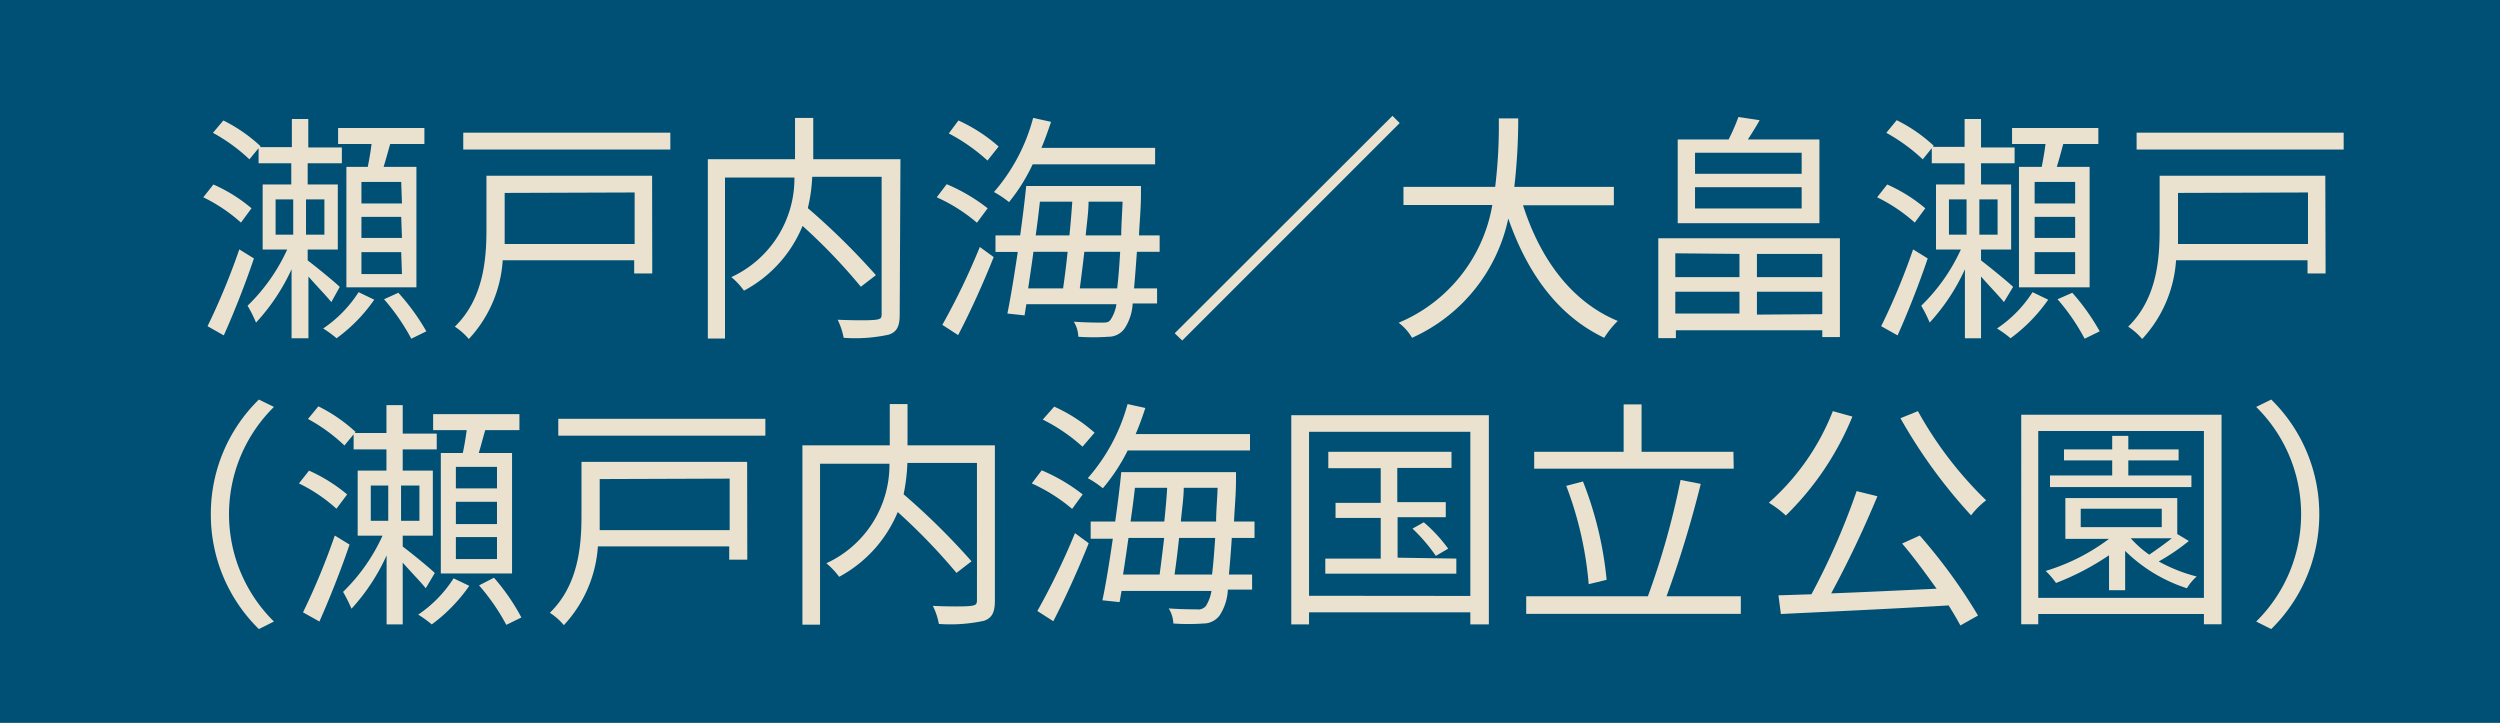 <svg xmlns="http://www.w3.org/2000/svg" viewBox="0 0 166 48"><defs><style>.cls-1{fill:#004f74;}.cls-2{fill:#eae2cf;}</style></defs><title>アセット 2</title><g id="レイヤー_2" data-name="レイヤー 2"><g id="design"><rect class="cls-1" width="166" height="48"/><path class="cls-2" d="M16,14.78a10.85,10.85,0,0,0-2.5-1.68l.67-.85a10.37,10.37,0,0,1,2.53,1.58Zm.86,2.38c-.56,1.67-1.34,3.64-2,5.11l-1.08-.61a45.29,45.29,0,0,0,2.11-5.1ZM22,20.06c-.29-.37-1-1.1-1.52-1.7v4.1H19.36V17.88A13.43,13.43,0,0,1,17,21.42a9,9,0,0,0-.56-1.12,12.31,12.31,0,0,0,2.63-3.73H17.44V12.25h1.9V10.84H17.17v-1l-.61.74a11.56,11.56,0,0,0-2.42-1.76L14.83,8a10.23,10.23,0,0,1,2.46,1.7l0,.07h2.09V7.9h1.09V9.79h2.23v1.05H20.43v1.41h2v4.32h-2v.72c.59.45,1.84,1.47,2.13,1.76ZM18.3,15.58h1.17V13.24H18.3Zm3.24-2.34H20.32v2.34h1.22Zm3.31,6.66a10.68,10.68,0,0,1-2.5,2.56,7.86,7.86,0,0,0-.89-.65,8.26,8.26,0,0,0,2.35-2.41Zm-.43-8.82c.09-.46.19-1,.25-1.52H22.45V8.5h5.73V9.56H25.91c-.15.51-.29,1.06-.44,1.52h2.18v8H23v-8Zm2.22,1H24v1.43h2.69Zm0,2.32H24V15.8h2.69Zm0,2.34H24v1.46h2.69Zm-.19,2.7A14.45,14.45,0,0,1,28.31,22l-1,.49a13.93,13.93,0,0,0-1.81-2.62Z"/><path class="cls-2" d="M43.31,18.16h-1.2v-.88H33.38a8.43,8.43,0,0,1-2.25,5.23,4.31,4.31,0,0,0-.93-.82c1.89-1.84,2.1-4.43,2.1-6.43V11.67h11Zm1.2-9.35V9.93H30.76V8.81Zm-11,4v2.5c0,.28,0,.59,0,.89h8.63V12.78Z"/><path class="cls-2" d="M59.74,20.88c0,.77-.17,1.15-.72,1.34a10.5,10.5,0,0,1-3,.21,4.7,4.7,0,0,0-.4-1.2c1.12.05,2.2.05,2.54,0s.38-.11.38-.4V11.74H53.93a10.6,10.6,0,0,1-.29,2.08,46.82,46.82,0,0,1,4.52,4.45l-1,.77A37.84,37.84,0,0,0,53.29,15a8.53,8.53,0,0,1-3.89,4.3,4.73,4.73,0,0,0-.84-.9,7.21,7.21,0,0,0,4.19-6.61H48.14V22.48H47V10.57h5.79V7.83H54v2.74h5.79Z"/><path class="cls-2" d="M64.87,14.79A11.07,11.07,0,0,0,62.2,13.1l.66-.87a11.9,11.9,0,0,1,2.72,1.6Zm-2.3,6.78a45.89,45.89,0,0,0,2.49-5.17l.92.67c-.67,1.69-1.57,3.68-2.36,5.18Zm3-10.91A12.26,12.26,0,0,0,63,8.86L63.64,8a10.71,10.71,0,0,1,2.67,1.73Zm3,.25A12.11,12.11,0,0,1,67,13.42a6.76,6.76,0,0,0-1-.67A12.24,12.24,0,0,0,68.6,7.83l1.19.26c-.2.59-.4,1.17-.64,1.73H76.7v1.09Zm6.92,5.81c-.07,1-.13,1.77-.19,2.43h1.53v1H75.21a3.33,3.33,0,0,1-.53,1.65,1.3,1.3,0,0,1-1.08.56,14.14,14.14,0,0,1-2,0,2,2,0,0,0-.3-1c.83.06,1.55.06,1.86.06s.46,0,.6-.22a2.52,2.52,0,0,0,.37-1H68.15l-.12.74-1.14-.12c.22-1.07.46-2.56.69-4.09H66.1V15.63h1.64c.16-1.16.3-2.29.4-3.28h7.62s0,.41,0,.54c0,1-.1,1.92-.13,2.74H77v1.09Zm-6.87,0c-.11.84-.24,1.68-.35,2.43h2.32c.1-.71.21-1.55.3-2.43Zm.43-3.33c-.08.72-.17,1.47-.28,2.24h2.24c.08-.77.14-1.54.19-2.24Zm5.13,5.76c.08-.64.14-1.44.2-2.43H72c-.1.89-.21,1.72-.3,2.43Zm.27-3.52c0-.68.06-1.41.09-2.24H72.28c0,.7-.12,1.47-.19,2.24Z"/><path class="cls-2" d="M92.46,7.69l.48.48L78.5,22.61,78,22.13Z"/><path class="cls-2" d="M101.13,13.63c1.12,3.52,3.2,6.41,6.29,7.68a6.14,6.14,0,0,0-.9,1.12c-3.07-1.46-5.11-4.29-6.37-7.92a11.22,11.22,0,0,1-6.39,7.92,3.42,3.42,0,0,0-.89-1,10.37,10.37,0,0,0,6.22-7.82h-5.9V12.41h6.09a33.14,33.14,0,0,0,.24-4.55h1.29a39,39,0,0,1-.26,4.55h6.61v1.22Z"/><path class="cls-2" d="M122.17,15.82v6.56H121v-.45h-9.72v.52h-1.17V15.82Zm-10.93,1V18.4h4.26V16.86Zm0,4h4.26V19.37h-4.26Zm9.57-6H111.4V9.26h3.38a13.55,13.55,0,0,0,.65-1.49l1.41.21c-.24.44-.53.89-.78,1.28h4.75Zm-1.18-4.68h-7.08v1.4h7.08Zm0,2.29h-7.08v1.41h7.08ZM121,16.86h-4.34V18.4H121Zm0,4V19.37h-4.34v1.52Z"/><path class="cls-2" d="M127.14,14.78a10.85,10.85,0,0,0-2.5-1.68l.67-.85a10.57,10.57,0,0,1,2.53,1.58Zm.86,2.38c-.56,1.67-1.34,3.64-2,5.11l-1.09-.61a43.4,43.4,0,0,0,2.12-5.1Zm5.06,2.9c-.29-.37-1-1.1-1.52-1.7v4.1h-1.07V17.88a13.43,13.43,0,0,1-2.34,3.54,9,9,0,0,0-.56-1.12,12.31,12.31,0,0,0,2.63-3.73h-1.65V12.25h1.9V10.84h-2.18v-1l-.6.74a11.83,11.83,0,0,0-2.42-1.76l.69-.84a10.23,10.23,0,0,1,2.46,1.7l-.05.07h2.1V7.9h1.09V9.79h2.23v1.05h-2.23v1.41h2v4.32h-2v.72c.59.45,1.84,1.47,2.13,1.76Zm-3.65-4.48h1.17V13.24h-1.17Zm3.23-2.34h-1.21v2.34h1.21ZM136,19.9a10.87,10.87,0,0,1-2.5,2.56,7.19,7.19,0,0,0-.9-.65,8.18,8.18,0,0,0,2.36-2.41Zm-.43-8.82c.09-.46.19-1,.25-1.52h-2.22V8.5h5.73V9.56H137c-.14.51-.28,1.06-.43,1.52h2.18v8h-4.69v-8Zm2.22,1h-2.69v1.43h2.69Zm0,2.32h-2.69V15.8h2.69Zm0,2.34h-2.69v1.46h2.69Zm-.19,2.7A14.45,14.45,0,0,1,139.42,22l-1,.49a13.84,13.84,0,0,0-1.8-2.62Z"/><path class="cls-2" d="M154.42,18.16h-1.2v-.88h-8.73a8.48,8.48,0,0,1-2.25,5.23,4.31,4.31,0,0,0-.93-.82c1.89-1.84,2.09-4.43,2.09-6.43V11.67h11Zm1.2-9.35V9.93H141.87V8.81Zm-11,4v2.5c0,.28,0,.59,0,.89h8.63V12.78Z"/><path class="cls-2" d="M14,34.15a10.6,10.6,0,0,1,3.19-7.62l1,.49a10,10,0,0,0,0,14.25l-1,.5A10.62,10.62,0,0,1,14,34.15Z"/><path class="cls-2" d="M22.34,33.78a10.55,10.55,0,0,0-2.49-1.68l.67-.85a10.77,10.77,0,0,1,2.53,1.58Zm.87,2.38c-.56,1.67-1.35,3.64-2,5.11l-1.09-.61a45.29,45.29,0,0,0,2.11-5.1Zm5.06,2.9c-.29-.37-1-1.1-1.53-1.7v4.1H25.67V36.88a13.41,13.41,0,0,1-2.33,3.54,10.63,10.63,0,0,0-.56-1.12,12.29,12.29,0,0,0,2.62-3.73H23.75V31.25h1.91V29.84H23.48v-1l-.61.74a11.3,11.3,0,0,0-2.42-1.76l.69-.84a10.51,10.51,0,0,1,2.47,1.7l-.05.07h2.1V26.9h1.08v1.89H29v1.05H26.74v1.41h2v4.32h-2v.72c.6.45,1.85,1.47,2.13,1.76Zm-3.65-4.48h1.16V32.24H24.62Zm3.23-2.34H26.63v2.34h1.22Zm3.31,6.66a10.83,10.83,0,0,1-2.49,2.56,8,8,0,0,0-.9-.65,8.26,8.26,0,0,0,2.35-2.41Zm-.43-8.82c.1-.46.19-1,.26-1.52H28.76V27.5h5.73v1.06H32.22c-.15.51-.29,1.06-.43,1.52H34v8H29.27v-8ZM33,31H30.27v1.43H33Zm0,2.32H30.27V34.8H33Zm0,2.34H30.27v1.46H33Zm-.2,2.7A14,14,0,0,1,34.62,41l-1,.49a13.93,13.93,0,0,0-1.81-2.62Z"/><path class="cls-2" d="M49.62,37.16h-1.2v-.88H39.7a8.49,8.49,0,0,1-2.26,5.23,4.09,4.09,0,0,0-.93-.82c1.89-1.84,2.1-4.43,2.1-6.43V30.67h11Zm1.2-9.35v1.12H37.07V27.81Zm-11,4v2.5c0,.28,0,.59,0,.89h8.63V31.78Z"/><path class="cls-2" d="M66.06,39.88c0,.77-.18,1.15-.72,1.34a10.58,10.58,0,0,1-3,.21,4.35,4.35,0,0,0-.4-1.2c1.12.05,2.21.05,2.54,0s.39-.11.39-.4V30.74H60.25A12.36,12.36,0,0,1,60,32.82a46.61,46.61,0,0,1,4.51,4.45l-1,.77A39.93,39.93,0,0,0,59.61,34a8.63,8.63,0,0,1-3.89,4.3,5.14,5.14,0,0,0-.85-.9,7.19,7.19,0,0,0,4.19-6.61H54.45V41.48H53.28V29.57h5.8V26.83h1.18v2.74h5.8Z"/><path class="cls-2" d="M71.19,33.79a11.35,11.35,0,0,0-2.68-1.69l.66-.87a11.9,11.9,0,0,1,2.72,1.6Zm-2.31,6.78a47.59,47.59,0,0,0,2.5-5.17l.91.67c-.67,1.69-1.57,3.68-2.35,5.18Zm3-10.91a11.78,11.78,0,0,0-2.64-1.8L70,27a10.6,10.6,0,0,1,2.68,1.73Zm3,.25a12.55,12.55,0,0,1-1.65,2.51,6.66,6.66,0,0,0-1-.67,12.36,12.36,0,0,0,2.64-4.92l1.18.26c-.19.59-.4,1.17-.64,1.73H83v1.09Zm6.91,5.81c-.06,1-.13,1.77-.19,2.43h1.54v1H81.53A3.43,3.43,0,0,1,81,40.84a1.33,1.33,0,0,1-1.09.56,14,14,0,0,1-2,0,2,2,0,0,0-.31-1c.84.06,1.56.06,1.86.06a.66.66,0,0,0,.61-.22,2.68,2.68,0,0,0,.37-1H74.47l-.13.74-1.14-.12c.23-1.07.47-2.56.69-4.09H72.42V34.63h1.63c.16-1.16.31-2.29.4-3.28h7.62s0,.41,0,.54c0,1-.1,1.92-.13,2.74H83.3v1.09Zm-6.86,0c-.12.84-.24,1.68-.36,2.43H77c.09-.71.2-1.55.3-2.43Zm.43-3.33c-.08.72-.18,1.47-.29,2.24h2.24c.08-.77.15-1.54.19-2.24Zm5.12,5.76c.08-.64.14-1.44.21-2.43H78.29c-.09.89-.2,1.72-.3,2.43Zm.27-3.52c0-.68.07-1.41.1-2.24H78.6c0,.7-.13,1.47-.19,2.24Z"/><path class="cls-2" d="M98.86,27.57V41.46H97.63v-.8H86.92v.8H85.74V27.57Zm-1.23,12V28.67H86.92V39.56Zm-.93-2.48v1H88v-1h3.68V34.39h-3v-1h3V31.09H88.2V30h8.18v1.07h-3.6v2.27H96v1h-3.2v2.69Zm-2.16-2.41a10.27,10.27,0,0,1,1.62,1.75l-.82.48a11.46,11.46,0,0,0-1.55-1.81Z"/><path class="cls-2" d="M115.59,39.59v1.17H101.34V39.59h8.08a52.19,52.19,0,0,0,2.17-7.72l1.34.26a74.37,74.37,0,0,1-2.27,7.46Zm-.47-8.47H101.87V30h5.94V26.85H109V30h6.1Zm-9.63,7.67A23.92,23.92,0,0,0,104,32.26l1.11-.29a24,24,0,0,1,1.57,6.53Z"/><path class="cls-2" d="M123,27.66a19.5,19.5,0,0,1-4.42,6.57,7,7,0,0,0-1.13-.85,15.79,15.79,0,0,0,4.25-6.08Zm4.47,7.9a35.88,35.88,0,0,1,3.87,5.31l-1.17.66c-.21-.39-.48-.85-.78-1.33-4,.24-8.29.43-11.14.57l-.16-1.24,2.19-.07a46.63,46.63,0,0,0,3-6.85l1.38.34a69.58,69.58,0,0,1-3.07,6.45c2.16-.08,4.62-.2,7-.31-.72-1-1.54-2.13-2.29-3Zm-.12-8.26a25.22,25.22,0,0,0,4.53,5.92,5.27,5.27,0,0,0-1,1,34.6,34.6,0,0,1-4.69-6.45Z"/><path class="cls-2" d="M147.51,27.54V41.45h-1.17v-.68h-11v.68h-1.13V27.54ZM146.34,39.7V28.62h-11V39.7Zm-1-3.78a13.58,13.58,0,0,1-2,1.36,10.67,10.67,0,0,0,2.52,1,3.25,3.25,0,0,0-.65.78,10.37,10.37,0,0,1-4.1-2.48v2.61h-1.07V36.87a17.41,17.41,0,0,1-3.52,1.84,5.06,5.06,0,0,0-.69-.8,13.46,13.46,0,0,0,4.21-2.13h-2.9V33.07h7.43v2.39Zm.17-3.58h-9.39v-.77h4.13v-1h-3.2v-.73h3.2v-.9h1.07v.9h3.34v.73h-3.34v1h4.19ZM138.16,35h5.38V33.78h-5.38Zm3.32.74a7,7,0,0,0,1.23,1.09c.5-.34,1.06-.74,1.5-1.09Z"/><path class="cls-2" d="M154,34.15a10.66,10.66,0,0,1-3.19,7.62l-1-.5a10,10,0,0,0,0-14.25l1-.49A10.64,10.64,0,0,1,154,34.15Z"/></g></g></svg>